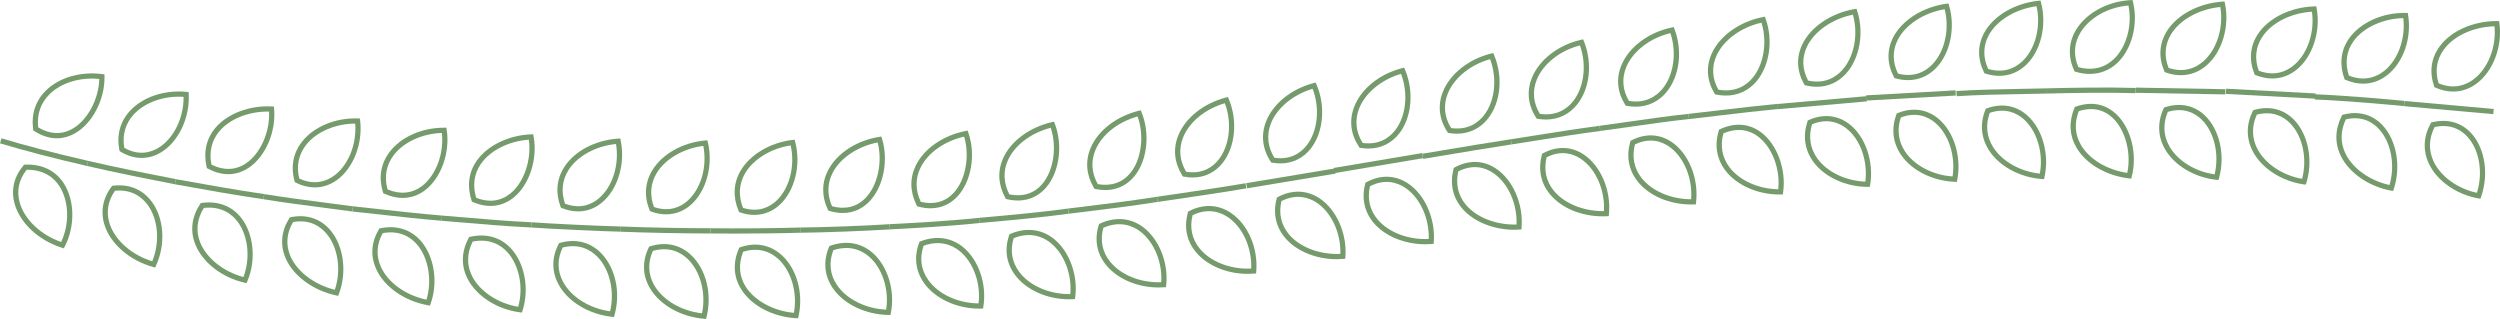   <svg version="1.1" xmlns="http://www.w3.org/2000/svg" xmlns:xlink="http://www.w3.org/1999/xlink" x="0px" y="0px" viewBox="0 0 268.296 34.227" style="enable-background:new 0 0 268.296 34.227;" xml:space="preserve">
   <g>
    <g>
     <g>
      <path style="fill:#759B6C;" d="M6.099,14.842c-0.714,0-1.529-0.205-2.417-0.773l-0.109-0.07l-0.017-0.129
				c-0.214-1.608,0.25-3.036,1.343-4.129c1.415-1.414,3.741-2.097,6.075-1.791l0.24,0.032l0.003,0.242
				c0.034,2.487-1.312,5.055-3.202,6.104C7.518,14.604,6.867,14.842,6.099,14.842z M4.096,13.665
				c1.238,0.752,2.498,0.813,3.647,0.173c1.631-0.906,2.854-3.178,2.912-5.361c-2.079-0.215-4.115,0.414-5.36,1.66
				C4.36,11.072,3.946,12.29,4.096,13.665z">
      </path>
     </g>
     <g>
      <path style="fill:#759B6C;" d="M6.846,26.652l-0.225-0.071c-2.466-0.785-4.443-2.613-5.037-4.658
				C1.154,20.438,1.474,19,2.51,17.765l0.079-0.093l0.122-0.007c1.767-0.073,3.239,0.62,4.135,2.01
				c1.181,1.833,1.227,4.615,0.11,6.768L6.846,26.652z M2.862,18.22c-0.849,1.063-1.104,2.287-0.739,3.547
				c0.524,1.809,2.254,3.438,4.44,4.204c0.919-1.949,0.85-4.38-0.189-5.992C5.832,19.137,4.78,18.194,2.862,18.22z">
      </path>
     </g>
     <g>
      <path style="fill:#759B6C;" d="M0.081,15.112c3.079,0.925,6.192,1.704,9.318,2.427">
      </path>
      <path style="fill:#759B6C;" d="M9.336,17.812C5.665,16.964,2.698,16.191,0,15.381l0.161-0.537
				c2.686,0.807,5.642,1.576,9.301,2.422L9.336,17.812z">
      </path>
     </g>
    </g>
    <g>
     <g>
      <path style="fill:#759B6C;" d="M15.206,16.948c-0.756,0-1.524-0.223-2.266-0.668l-0.107-0.064l-0.024-0.122
				c-0.31-1.585,0.075-3.027,1.113-4.17c1.365-1.506,3.692-2.292,6.079-2.069l0.241,0.023l0.012,0.242
				c0.124,2.546-1.105,5.112-2.989,6.24C16.61,16.752,15.914,16.948,15.206,16.948z M13.336,15.862
				c1.554,0.88,2.834,0.499,3.641,0.018c1.654-0.991,2.752-3.221,2.725-5.486c-2.099-0.144-4.181,0.602-5.365,1.906
				C13.45,13.277,13.105,14.507,13.336,15.862z">
      </path>
     </g>
     <g>
      <path style="fill:#759B6C;" d="M16.65,28.714l-0.231-0.063c-2.454-0.683-4.479-2.405-5.161-4.388
				c-0.503-1.464-0.259-2.925,0.704-4.225l0.072-0.097l0.12-0.015c1.71-0.204,3.183,0.415,4.151,1.74
				c1.309,1.791,1.487,4.535,0.444,6.829L16.65,28.714z M12.342,20.471c-0.789,1.119-0.98,2.365-0.553,3.609
				c0.602,1.751,2.372,3.286,4.547,3.961c0.838-2.04,0.65-4.493-0.483-6.044C15.268,21.198,14.189,20.292,12.342,20.471z">
      </path>
     </g>
     <g>
      <path style="fill:#759B6C;" d="M9.399,17.54c2.713,0.637,6.649,1.426,9.423,1.964">
      </path>
      <path style="fill:#759B6C;" d="M18.769,19.779c-2.276-0.441-6.527-1.284-9.434-1.968l0.128-0.545
				c2.897,0.681,7.141,1.521,9.412,1.962L18.769,19.779z">
      </path>
     </g>
    </g>
    <g>
     <g>
      <path style="fill:#759B6C;" d="M24.496,18.693c-0.645,0-1.375-0.162-2.18-0.591l-0.113-0.06l-0.029-0.125
				c-0.362-1.587-0.034-3.041,0.949-4.205c1.289-1.524,3.665-2.416,6.031-2.289l0.241,0.014l0.022,0.241
				c0.225,2.47-0.923,5.132-2.728,6.331C26.149,18.368,25.408,18.693,24.496,18.693z M22.694,17.667
				c1.303,0.654,2.576,0.611,3.686-0.124c1.559-1.036,2.605-3.395,2.497-5.569c-2.128-0.04-4.19,0.758-5.324,2.102
				C22.713,15.068,22.417,16.308,22.694,17.667z">
      </path>
     </g>
     <g>
      <path style="fill:#759B6C;" d="M26.459,30.386l-0.229-0.053c-2.42-0.556-4.487-2.163-5.266-4.098
				c-0.58-1.44-0.403-2.94,0.512-4.337l0.07-0.107l0.127-0.017c1.749-0.236,3.258,0.351,4.252,1.654
				c1.319,1.729,1.577,4.501,0.625,6.74L26.459,30.386z M21.877,22.313c-0.75,1.205-0.885,2.486-0.392,3.713
				c0.677,1.681,2.523,3.146,4.639,3.703c0.77-2.021,0.517-4.44-0.644-5.961C24.881,22.982,23.77,22.105,21.877,22.313z">
      </path>
     </g>
     <g>
      <path style="fill:#759B6C;" d="M18.822,19.504c3.157,0.57,6.316,1.137,9.491,1.6">
      </path>
      <path style="fill:#759B6C;" d="M28.272,21.381c-3.056-0.445-5.987-0.967-9.5-1.602l0.1-0.551
				c3.508,0.633,6.434,1.153,9.481,1.598L28.272,21.381z">
      </path>
     </g>
    </g>
    <g>
     <g>
      <path style="fill:#759B6C;" d="M33.783,20.112c-0.667,0-1.352-0.168-2.029-0.504l-0.112-0.056l-0.033-0.121
				c-0.431-1.561-0.144-3.033,0.828-4.259c1.261-1.589,3.59-2.546,5.95-2.461l0.24,0.01l0.027,0.238
				c0.288,2.514-0.758,5.145-2.542,6.396C35.395,19.859,34.603,20.112,33.783,20.112z M32.117,19.161
				c1.634,0.76,2.896,0.281,3.673-0.264c1.566-1.1,2.505-3.388,2.33-5.631c-2.072,0.002-4.133,0.855-5.244,2.255
				C32.044,16.569,31.783,17.825,32.117,19.161z">
      </path>
     </g>
     <g>
      <path style="fill:#759B6C;" d="M36.29,31.754l-0.236-0.052c-2.492-0.543-4.619-2.126-5.419-4.033
				c-0.591-1.409-0.45-2.876,0.41-4.242l0.064-0.102l0.118-0.023c1.676-0.335,3.179,0.163,4.233,1.405
				c1.423,1.678,1.8,4.482,0.916,6.821L36.29,31.754z M31.456,23.829c-0.701,1.175-0.807,2.425-0.304,3.623
				c0.707,1.684,2.567,3.096,4.782,3.646c0.708-2.106,0.35-4.554-0.902-6.029C34.397,24.321,33.264,23.505,31.456,23.829z">
      </path>
     </g>
     <g>
      <path style="fill:#759B6C;" d="M28.312,21.104c3.167,0.52,6.355,0.884,9.534,1.316">
      </path>
      <path style="fill:#759B6C;" d="M37.809,22.697c-0.957-0.13-1.915-0.253-2.873-0.377c-2.188-0.283-4.452-0.576-6.669-0.94
				l0.091-0.553c2.208,0.362,4.466,0.654,6.65,0.937c0.959,0.124,1.918,0.248,2.876,0.379L37.809,22.697z">
      </path>
     </g>
    </g>
    <g>
     <g>
      <path style="fill:#759B6C;" d="M43.217,21.243c-0.585,0-1.243-0.129-1.971-0.455l-0.116-0.052l-0.037-0.122
				c-0.473-1.545-0.238-3.017,0.679-4.256c1.213-1.638,3.466-2.654,5.88-2.654c0.004,0,0.009,0,0.013,0h0.24l0.036,0.238
				c0.374,2.44-0.598,5.159-2.312,6.464C45.064,20.837,44.255,21.243,43.217,21.243z M41.593,20.327
				c1.357,0.571,2.632,0.443,3.698-0.367c1.504-1.146,2.378-3.507,2.129-5.691c-2.122,0.063-4.142,1-5.197,2.424
				C41.439,17.75,41.223,19.005,41.593,20.327z">
      </path>
     </g>
     <g>
      <path style="fill:#759B6C;" d="M46.14,32.798l-0.234-0.041c-2.483-0.444-4.651-1.956-5.521-3.853
				c-0.646-1.407-0.554-2.888,0.269-4.28l0.063-0.107l0.122-0.024c1.717-0.353,3.252,0.133,4.325,1.363
				c1.438,1.652,1.873,4.414,1.057,6.719L46.14,32.798z M41.073,25.018c-0.667,1.195-0.729,2.456-0.18,3.653
				c0.769,1.675,2.666,3.025,4.873,3.487c0.634-2.046,0.217-4.506-1.027-5.935C44.093,25.481,42.939,24.683,41.073,25.018z">
      </path>
     </g>
     <g>
      <path style="fill:#759B6C;" d="M37.847,22.42c3.19,0.334,6.375,0.737,9.573,0.993">
      </path>
      <path style="fill:#759B6C;" d="M47.397,23.692c-2.166-0.174-4.359-0.419-6.48-0.655c-1.033-0.115-2.066-0.23-3.1-0.339
				l0.059-0.557c1.035,0.107,2.069,0.223,3.103,0.338c2.117,0.236,4.306,0.48,6.463,0.654L47.397,23.692z">
      </path>
     </g>
    </g>
    <g>
     <g>
      <path style="fill:#759B6C;" d="M52.64,22.104c-0.558,0-1.183-0.116-1.874-0.409l-0.117-0.049l-0.04-0.121
				c-0.508-1.545-0.32-3.018,0.543-4.261c1.139-1.638,3.426-2.755,5.827-2.845l0.243-0.009l0.044,0.238
				c0.448,2.44-0.456,5.2-2.151,6.561C54.544,21.667,53.717,22.104,52.64,22.104z M51.103,21.227
				c1.359,0.535,2.622,0.38,3.661-0.455c1.464-1.175,2.296-3.622,1.99-5.779c-2.139,0.147-4.137,1.148-5.141,2.592
				C50.876,18.644,50.701,19.9,51.103,21.227z">
      </path>
     </g>
     <g>
      <path style="fill:#759B6C;" d="M56.008,33.545l-0.232-0.03c-2.438-0.322-4.631-1.728-5.588-3.58
				c-0.718-1.39-0.684-2.904,0.097-4.383l0.061-0.114l0.125-0.028c1.717-0.391,3.275,0.057,4.382,1.265
				c1.465,1.6,1.97,4.333,1.227,6.648L56.008,33.545z M50.722,25.929c-0.634,1.271-0.647,2.565-0.036,3.748
				c0.832,1.61,2.792,2.895,4.928,3.247c0.583-2.081,0.115-4.465-1.174-5.871C53.773,26.325,52.591,25.548,50.722,25.929z">
      </path>
     </g>
     <g>
      <path style="fill:#759B6C;" d="M47.419,23.413c3.197,0.266,6.392,0.565,9.597,0.72">
      </path>
      <path style="fill:#759B6C;" d="M57.002,24.414c-2.598-0.126-5.229-0.351-7.774-0.567l-1.832-0.154l0.047-0.559l1.833,0.154
				c2.54,0.217,5.167,0.44,7.754,0.565L57.002,24.414z">
      </path>
     </g>
    </g>
    <g>
     <g>
      <path style="fill:#759B6C;" d="M62.043,22.688c-0.564,0-1.147-0.118-1.734-0.356l-0.114-0.047l-0.043-0.115
				c-0.558-1.506-0.415-2.979,0.415-4.259c1.107-1.709,3.312-2.872,5.754-3.034l0.244-0.017l0.049,0.239
				c0.513,2.497-0.314,5.228-2.012,6.641C63.846,22.368,62.97,22.688,62.043,22.688z M60.635,21.856
				c1.672,0.632,2.882,0.056,3.607-0.548c1.491-1.241,2.241-3.618,1.867-5.854c-2.141,0.21-4.113,1.277-5.074,2.76
				C60.329,19.308,60.191,20.564,60.635,21.856z">
      </path>
     </g>
     <g>
      <path style="fill:#759B6C;" d="M65.888,34.023l-0.237-0.026c-2.482-0.272-4.726-1.64-5.715-3.482
				c-0.74-1.378-0.738-2.871,0.007-4.316L60,26.089l0.118-0.032c1.658-0.463,3.205-0.082,4.362,1.073
				c1.56,1.56,2.152,4.238,1.473,6.664L65.888,34.023z M60.387,26.564c-0.602,1.239-0.587,2.512,0.043,3.686
				c0.873,1.626,2.834,2.849,5.042,3.16c0.517-2.146-0.04-4.534-1.39-5.884C63.386,26.83,62.184,26.105,60.387,26.564z">
      </path>
     </g>
     <g>
      <path style="fill:#759B6C;" d="M57.016,24.134c2.393,0.168,7.215,0.395,9.613,0.453">
      </path>
      <path style="fill:#759B6C;" d="M66.622,24.866c-2.37-0.057-7.228-0.285-9.625-0.453l0.039-0.559
				c2.391,0.167,7.236,0.395,9.6,0.451L66.622,24.866z">
      </path>
     </g>
    </g>
    <g>
     <g>
      <path style="fill:#759B6C;" d="M71.489,23.003c-0.525,0-1.068-0.1-1.618-0.303l-0.117-0.043l-0.046-0.115
				c-0.601-1.488-0.498-2.966,0.298-4.272c1.063-1.744,3.235-2.969,5.668-3.195l0.243-0.022l0.056,0.238
				c0.579,2.476-0.169,5.224-1.82,6.683C73.381,22.655,72.467,23.003,71.489,23.003z M70.182,22.216
				c1.698,0.581,2.891-0.037,3.6-0.663c1.45-1.281,2.131-3.675,1.697-5.894c-2.13,0.267-4.072,1.389-4.995,2.902
				C69.806,19.677,69.702,20.938,70.182,22.216z">
      </path>
     </g>
     <g>
      <path style="fill:#759B6C;" d="M75.77,34.227l-0.237-0.02c-2.492-0.208-4.771-1.511-5.808-3.319
				c-0.776-1.354-0.814-2.846-0.112-4.312l0.053-0.109l0.116-0.037c1.638-0.515,3.194-0.185,4.383,0.936
				c1.609,1.517,2.278,4.182,1.664,6.632L75.77,34.227z M70.066,26.929c-0.566,1.257-0.517,2.527,0.144,3.68
				c0.915,1.597,2.91,2.764,5.127,3.017c0.459-2.164-0.166-4.541-1.559-5.853C73.063,27.098,71.845,26.414,70.066,26.929z">
      </path>
     </g>
     <g>
      <path style="fill:#759B6C;" d="M66.629,24.586c2.397,0.105,7.223,0.199,9.622,0.187">
      </path>
      <path style="fill:#759B6C;" d="M75.825,25.055c-2.506,0-6.963-0.09-9.208-0.188l0.024-0.561c2.373,0.104,7.222,0.196,9.608,0.188
				l0.003,0.561C76.117,25.055,75.974,25.055,75.825,25.055z">
      </path>
     </g>
    </g>
    <g>
     <g>
      <path style="fill:#759B6C;" d="M80.951,23.062c-0.489,0-0.997-0.086-1.512-0.26l-0.119-0.04l-0.049-0.116
				c-0.638-1.499-0.569-2.991,0.199-4.312c1.011-1.74,3.196-3.041,5.565-3.315l0.242-0.028l0.062,0.235
				c0.646,2.459-0.027,5.228-1.638,6.731C82.918,22.688,81.973,23.062,80.951,23.062z M79.739,22.31
				c1.709,0.528,2.888-0.117,3.579-0.763c1.415-1.322,2.031-3.734,1.537-5.94c-2.104,0.312-4.009,1.476-4.9,3.008
				C79.299,19.743,79.225,21.019,79.739,22.31z">
      </path>
     </g>
     <g>
      <path style="fill:#759B6C;" d="M85.65,34.16l-0.237-0.013c-2.473-0.133-4.778-1.353-5.873-3.107
				c-0.819-1.313-0.907-2.818-0.255-4.354l0.048-0.115l0.118-0.04c1.623-0.563,3.188-0.271,4.407,0.814
				c1.65,1.472,2.39,4.116,1.843,6.582L85.65,34.16z M79.754,27.021c-0.525,1.319-0.435,2.604,0.262,3.722
				c0.951,1.523,3.013,2.641,5.187,2.827c0.399-2.175-0.29-4.532-1.717-5.806C82.753,27.11,81.514,26.461,79.754,27.021z">
      </path>
     </g>
     <g>
      <path style="fill:#759B6C;" d="M76.251,24.773c2.399,0.042,7.226,0.003,9.623-0.076">
      </path>
      <path style="fill:#759B6C;" d="M78.698,25.07c-0.939,0-1.792-0.005-2.453-0.017l0.01-0.561c2.367,0.043,7.213,0.004,9.609-0.076
				l0.019,0.561C84.149,25.034,81.134,25.07,78.698,25.07z">
      </path>
     </g>
    </g>
    <g>
     <g>
      <path style="fill:#759B6C;" d="M90.448,22.859c-0.435,0-0.914-0.066-1.437-0.222l-0.121-0.036l-0.053-0.113
				c-0.676-1.443-0.658-2.913,0.05-4.252c0.952-1.799,3.044-3.157,5.46-3.545l0.241-0.039l0.071,0.233
				c0.726,2.381,0.136,5.234-1.403,6.785C92.672,22.26,91.755,22.859,90.448,22.859z M89.292,22.135
				c1.399,0.38,2.631,0.084,3.566-0.859c1.329-1.339,1.882-3.873,1.332-5.987c-2.112,0.407-3.981,1.649-4.808,3.211
				C88.778,19.64,88.748,20.895,89.292,22.135z">
      </path>
     </g>
     <g>
      <path style="fill:#759B6C;" d="M95.561,33.803l-0.234-0.004c-2.5-0.044-4.856-1.202-6.003-2.951
				c-0.864-1.318-0.989-2.814-0.362-4.328l0.048-0.116l0.119-0.041c1.674-0.585,3.279-0.312,4.518,0.767
				c1.627,1.416,2.434,4.066,1.96,6.444L95.561,33.803z M89.432,26.852c-0.499,1.294-0.375,2.566,0.36,3.688
				c1.013,1.544,3.077,2.585,5.306,2.69c0.341-2.128-0.39-4.434-1.821-5.679C92.529,26.9,91.261,26.257,89.432,26.852z">
      </path>
     </g>
     <g>
      <path style="fill:#759B6C;" d="M85.874,24.697c2.4-0.016,7.223-0.196,9.617-0.36">
      </path>
      <path style="fill:#759B6C;" d="M85.876,24.978l-0.004-0.561c2.397-0.017,7.242-0.198,9.6-0.359l0.038,0.559
				C93.144,24.778,88.281,24.961,85.876,24.978z">
      </path>
     </g>
    </g>
    <g>
     <g>
      <path style="fill:#759B6C;" d="M99.865,22.354c-0.399,0-0.836-0.055-1.312-0.182l-0.122-0.032l-0.057-0.112
				c-0.723-1.432-0.756-2.904-0.096-4.261c0.879-1.807,2.919-3.228,5.325-3.708l0.24-0.049l0.08,0.231
				c0.814,2.358,0.324,5.233-1.166,6.837C102.174,21.704,101.24,22.354,99.865,22.354z M98.818,21.661
				c1.41,0.34,2.626,0.006,3.527-0.965c1.287-1.385,1.751-3.938,1.123-6.036c-2.129,0.49-3.912,1.76-4.687,3.352
				C98.219,19.169,98.232,20.429,98.818,21.661z">
      </path>
     </g>
     <g>
      <path style="fill:#759B6C;" d="M105.095,33.121c-2.432,0-4.75-1.074-5.943-2.765c-0.899-1.274-1.08-2.803-0.51-4.304l0.045-0.117
				l0.117-0.045c1.659-0.633,3.275-0.409,4.551,0.629c1.67,1.358,2.567,3.976,2.182,6.364l-0.038,0.23l-0.233,0.005
				C105.208,33.12,105.151,33.121,105.095,33.121z M99.123,26.37c-0.456,1.299-0.289,2.562,0.488,3.663
				c1.077,1.527,3.18,2.505,5.405,2.526c0.263-2.134-0.547-4.41-2.015-5.605C102.228,26.327,100.934,25.724,99.123,26.37z">
      </path>
     </g>
     <g>
      <path style="fill:#759B6C;" d="M95.491,24.337c2.838-0.137,6.814-0.379,9.6-0.68">
      </path>
      <path style="fill:#759B6C;" d="M95.504,24.617l-0.027-0.561c1.398-0.067,6.22-0.314,9.583-0.678l0.061,0.557
				C101.742,24.301,96.906,24.55,95.504,24.617z">
      </path>
     </g>
    </g>
    <g>
     <g>
      <path style="fill:#759B6C;" d="M109.242,21.519c-0.358,0-0.746-0.042-1.166-0.138l-0.123-0.028l-0.061-0.11
				c-0.774-1.409-0.856-2.884-0.237-4.264c0.825-1.838,2.826-3.321,5.223-3.87l0.238-0.055l0.087,0.229
				c0.884,2.324,0.486,5.207-0.946,6.855C111.673,20.81,110.708,21.519,109.242,21.519z M108.324,20.86
				c1.426,0.29,2.637-0.087,3.509-1.091c1.237-1.423,1.62-3.984,0.928-6.056c-2.121,0.551-3.868,1.874-4.595,3.494
				C107.639,18.385,107.694,19.646,108.324,20.86z">
      </path>
     </g>
     <g>
      <path style="fill:#759B6C;" d="M114.726,32.119c-2.341,0-4.576-0.991-5.778-2.588c-0.949-1.26-1.174-2.738-0.65-4.275
				l0.041-0.118l0.115-0.049c1.629-0.689,3.246-0.522,4.55,0.47c1.719,1.306,2.702,3.899,2.39,6.307l-0.03,0.232l-0.234,0.012
				C114.994,32.115,114.859,32.119,114.726,32.119z M108.789,25.557c-0.41,1.31-0.201,2.565,0.606,3.638
				c1.123,1.489,3.261,2.405,5.468,2.362c0.197-2.148-0.688-4.403-2.199-5.552C111.876,25.405,110.571,24.85,108.789,25.557z">
      </path>
     </g>
     <g>
      <path style="fill:#759B6C;" d="M105.09,23.657c3.195-0.289,6.392-0.568,9.572-1">
      </path>
      <path style="fill:#759B6C;" d="M105.116,23.937l-0.051-0.559l0.58-0.052c2.949-0.267,5.999-0.542,8.98-0.946l0.075,0.555
				c-2.994,0.407-6.05,0.683-9.005,0.949L105.116,23.937z">
      </path>
     </g>
    </g>
    <g>
     <g>
      <path style="fill:#759B6C;" d="M118.612,20.395c-0.319,0-0.663-0.032-1.031-0.104l-0.124-0.024l-0.064-0.108
				c-0.819-1.39-0.941-2.866-0.353-4.27c0.783-1.869,2.755-3.401,5.146-3.997l0.235-0.06l0.092,0.225
				c0.937,2.291,0.613,5.174-0.769,6.856C121.159,19.628,120.167,20.395,118.612,20.395z M117.813,19.764
				c1.442,0.247,2.649-0.17,3.5-1.206c1.193-1.453,1.51-4.017,0.771-6.06c-2.114,0.594-3.835,1.96-4.526,3.607
				C117.056,17.303,117.145,18.564,117.813,19.764z">
      </path>
     </g>
     <g>
      <path style="fill:#759B6C;" d="M124.327,30.851c-2.273,0-4.447-0.929-5.652-2.447c-0.975-1.229-1.239-2.697-0.764-4.245
				l0.037-0.12l0.114-0.053c1.603-0.734,3.212-0.617,4.537,0.332c1.761,1.262,2.812,3.838,2.559,6.264l-0.024,0.234l-0.235,0.016
				C124.708,30.845,124.517,30.851,124.327,30.851z M118.412,24.443c-0.369,1.319-0.127,2.565,0.703,3.611
				c1.153,1.453,3.284,2.319,5.506,2.23c0.145-2.163-0.8-4.402-2.348-5.513C121.474,24.201,120.162,23.687,118.412,24.443z">
      </path>
     </g>
     <g>
      <path style="fill:#759B6C;" d="M114.662,22.657c3.184-0.389,6.371-0.766,9.54-1.263">
      </path>
      <path style="fill:#759B6C;" d="M114.696,22.936l-0.068-0.557l0.922-0.112c2.827-0.345,5.75-0.701,8.609-1.149l0.087,0.555
				c-2.869,0.448-5.796,0.806-8.628,1.151L114.696,22.936z">
      </path>
     </g>
    </g>
    <g>
     <g>
      <path style="fill:#759B6C;" d="M127.994,19.049c-0.302,0-0.612-0.029-0.93-0.09l-0.121-0.022l-0.065-0.104
				c-0.854-1.374-1.006-2.852-0.438-4.274c0.756-1.896,2.712-3.463,5.103-4.088l0.235-0.062l0.094,0.225
				c0.982,2.34,0.698,5.174-0.691,6.892C130.372,18.524,129.262,19.049,127.994,19.049z M127.29,18.43
				c1.772,0.292,2.855-0.519,3.455-1.259c1.221-1.509,1.497-3.981,0.702-6.093c-2.113,0.618-3.819,2.016-4.486,3.688
				C126.476,15.979,126.591,17.244,127.29,18.43z">
      </path>
     </g>
     <g>
      <path style="fill:#759B6C;" d="M133.896,29.391c-2.229,0-4.362-0.888-5.567-2.353c-0.991-1.204-1.284-2.663-0.847-4.219
				l0.033-0.118l0.109-0.056c1.527-0.777,3.111-0.71,4.462,0.192c1.834,1.225,2.934,3.744,2.736,6.268l-0.019,0.238l-0.238,0.02
				C134.342,29.382,134.118,29.391,133.896,29.391z M127.989,23.091c-0.338,1.326-0.073,2.565,0.771,3.592
				c1.17,1.42,3.31,2.243,5.517,2.138c0.092-2.215-0.917-4.456-2.503-5.516C130.962,22.761,129.651,22.291,127.989,23.091z">
      </path>
     </g>
     <g>
      <path style="fill:#759B6C;" d="M124.202,21.395c3.174-0.464,6.349-0.921,9.512-1.454">
      </path>
      <path style="fill:#759B6C;" d="M124.243,21.672l-0.081-0.555l0.789-0.115c2.861-0.418,5.819-0.85,8.717-1.338l0.093,0.553
				c-2.903,0.489-5.865,0.922-8.729,1.34L124.243,21.672z">
      </path>
     </g>
    </g>
    <g>
     <g>
      <path style="fill:#759B6C;" d="M137.402,17.536c-0.279,0-0.565-0.025-0.858-0.075l-0.122-0.021l-0.066-0.104
				c-0.879-1.362-1.048-2.843-0.491-4.28c0.745-1.919,2.697-3.504,5.096-4.137l0.233-0.062l0.096,0.223
				c0.995,2.319,0.738,5.145-0.624,6.872C139.848,16.99,138.709,17.536,137.402,17.536z M136.76,16.928
				c1.789,0.267,2.871-0.567,3.465-1.322c1.197-1.518,1.449-3.984,0.642-6.077c-2.09,0.62-3.833,2.065-4.479,3.731
				C135.912,14.486,136.041,15.752,136.76,16.928z">
      </path>
     </g>
     <g>
      <path style="fill:#759B6C;" d="M143.438,27.817c-2.211,0-4.33-0.868-5.534-2.304c-0.996-1.187-1.305-2.638-0.894-4.197
				l0.031-0.119l0.108-0.057c1.505-0.799,3.08-0.756,4.433,0.124c1.828,1.188,2.982,3.764,2.807,6.264l-0.017,0.24l-0.239,0.02
				C143.902,27.808,143.67,27.817,143.438,27.817z M137.523,21.579c-0.316,1.33-0.037,2.563,0.811,3.574
				c1.173,1.398,3.314,2.19,5.51,2.093c0.075-2.228-0.959-4.468-2.566-5.512C140.465,21.206,139.159,20.76,137.523,21.579z">
      </path>
     </g>
     <g>
      <line style="fill:#759B6C;" x1="133.714" y1="19.94" x2="143.207" y2="18.373">
      </line>
      <rect x="133.65" y="18.877" transform="matrix(0.987 -0.164 0.164 0.987 -1.268 22.943)" style="fill:#759B6C;" width="9.622" height="0.56">
      </rect>
     </g>
    </g>
    <g>
     <g>
      <path style="fill:#759B6C;" d="M146.85,15.942c-0.268,0-0.543-0.022-0.825-0.068l-0.122-0.02l-0.067-0.104
				c-0.891-1.357-1.066-2.841-0.506-4.288c0.749-1.936,2.711-3.523,5.122-4.144l0.233-0.06l0.095,0.221
				c0.987,2.308,0.735,5.123-0.615,6.849C149.337,15.386,148.181,15.942,146.85,15.942z M146.237,15.34
				c1.805,0.248,2.889-0.595,3.485-1.356c1.186-1.517,1.435-3.975,0.632-6.057c-2.1,0.61-3.853,2.059-4.503,3.738
				C145.375,12.9,145.508,14.168,146.237,15.34z">
      </path>
     </g>
     <g>
      <path style="fill:#759B6C;" d="M152.966,26.214c-2.22,0-4.348-0.869-5.552-2.301c-0.991-1.179-1.304-2.626-0.906-4.185
				l0.03-0.119l0.107-0.058c1.492-0.81,3.056-0.776,4.405,0.094c1.841,1.187,3.002,3.771,2.824,6.283l-0.017,0.241l-0.241,0.019
				C153.399,26.205,153.183,26.214,152.966,26.214z M147.023,19.987c-0.306,1.33-0.023,2.561,0.821,3.564
				c1.165,1.387,3.303,2.202,5.485,2.093c0.077-2.239-0.963-4.485-2.581-5.528C149.939,19.596,148.642,19.155,147.023,19.987z">
      </path>
     </g>
     <g>
      <line style="fill:#759B6C;" x1="143.207" y1="18.373" x2="152.694" y2="16.774">
      </line>
      <rect x="143.141" y="17.293" transform="matrix(0.986 -0.166 0.166 0.986 -0.868 24.733)" style="fill:#759B6C;" width="9.621" height="0.56">
      </rect>
     </g>
    </g>
    <g>
     <g>
      <path style="fill:#759B6C;" d="M156.349,14.348c-0.27,0-0.546-0.022-0.829-0.068l-0.122-0.02l-0.067-0.104
				c-0.892-1.36-1.06-2.848-0.486-4.301c0.757-1.917,2.789-3.53,5.177-4.109l0.232-0.057l0.092,0.221
				c0.979,2.34,0.714,5.08-0.657,6.819C158.853,13.789,157.688,14.348,156.349,14.348z M155.733,13.745
				c1.817,0.25,2.912-0.597,3.516-1.362c1.187-1.505,1.451-3.953,0.669-6.031c-2.113,0.583-3.884,2.02-4.552,3.71
				C154.876,11.301,155.004,12.571,155.733,13.745z">
      </path>
     </g>
     <g>
      <path style="fill:#759B6C;" d="M162.497,24.658c-2.256,0-4.422-0.892-5.626-2.345c-0.975-1.177-1.28-2.621-0.882-4.177
				l0.03-0.119l0.107-0.058c1.485-0.806,3.039-0.771,4.376,0.099c1.844,1.198,2.992,3.8,2.792,6.325l-0.019,0.242l-0.243,0.015
				C162.854,24.652,162.675,24.658,162.497,24.658z M156.503,18.396c-0.307,1.328-0.031,2.557,0.8,3.561
				c1.145,1.383,3.259,2.197,5.448,2.138c0.096-2.251-0.933-4.512-2.553-5.565C159.397,18.009,158.114,17.57,156.503,18.396z">
      </path>
     </g>
     <g>
      <path style="fill:#759B6C;" d="M152.694,16.774c3.163-0.529,6.324-1.069,9.493-1.554">
      </path>
      <path style="fill:#759B6C;" d="M152.741,17.051l-0.093-0.553l1.73-0.29c2.543-0.427,5.174-0.868,7.767-1.265l0.085,0.555
				c-2.59,0.396-5.218,0.837-7.759,1.263L152.741,17.051z">
      </path>
     </g>
    </g>
    <g>
     <g>
      <path style="fill:#759B6C;" d="M165.911,12.829c-0.283,0-0.573-0.024-0.87-0.075l-0.122-0.021l-0.067-0.104
				c-0.881-1.368-1.033-2.858-0.438-4.31c0.787-1.92,2.85-3.509,5.255-4.048l0.232-0.052l0.089,0.221
				c0.94,2.345,0.64,5.075-0.748,6.795C168.4,12.279,167.238,12.829,165.911,12.829z M165.258,12.221
				c1.82,0.267,2.933-0.575,3.548-1.338c1.201-1.487,1.498-3.927,0.75-6.008c-2.129,0.547-3.929,1.963-4.623,3.657
				C164.426,9.77,164.539,11.042,165.258,12.221z">
      </path>
     </g>
     <g>
      <path style="fill:#759B6C;" d="M172.002,23.217c-2.326,0-4.484-0.907-5.702-2.418c-0.956-1.185-1.244-2.631-0.834-4.183
				l0.031-0.118l0.108-0.058c1.487-0.793,3.034-0.742,4.355,0.138c1.834,1.223,2.949,3.845,2.711,6.376l-0.023,0.243l-0.244,0.011
				C172.271,23.214,172.136,23.217,172.002,23.217z M165.979,16.879c-0.317,1.326-0.057,2.559,0.758,3.568
				c1.099,1.362,3.142,2.209,5.28,2.209c0.039,0,0.077-0.001,0.115-0.001c0.129-2.257-0.871-4.536-2.482-5.61
				C168.86,16.519,167.589,16.069,165.979,16.879z">
      </path>
     </g>
     <g>
      <path style="fill:#759B6C;" d="M162.187,15.22c3.169-0.49,6.331-1.023,9.51-1.443">
      </path>
      <path style="fill:#759B6C;" d="M162.23,15.498l-0.086-0.555c0.871-0.135,1.741-0.272,2.61-0.41
				c2.26-0.358,4.597-0.729,6.906-1.034l0.073,0.557c-2.301,0.304-4.635,0.674-6.891,1.031
				C163.972,15.225,163.102,15.363,162.23,15.498z">
      </path>
     </g>
    </g>
    <g>
     <g>
      <path style="fill:#759B6C;" d="M175.538,11.45c-0.308,0-0.623-0.029-0.946-0.09l-0.121-0.022l-0.065-0.104
				c-0.858-1.377-0.987-2.863-0.372-4.3c0.82-1.915,2.922-3.477,5.354-3.979l0.234-0.049l0.085,0.224
				c0.893,2.357,0.539,5.081-0.881,6.778C177.979,10.919,176.834,11.45,175.538,11.45z M174.817,10.831
				c1.816,0.295,2.948-0.529,3.579-1.283c1.229-1.469,1.573-3.901,0.868-5.992c-2.156,0.516-3.992,1.909-4.715,3.599
				C174.025,8.378,174.118,9.646,174.817,10.831z">
      </path>
     </g>
     <g>
      <path style="fill:#759B6C;" d="M181.5,21.944c-2.363,0-4.559-0.947-5.775-2.504c-0.94-1.204-1.208-2.66-0.773-4.21l0.033-0.118
				l0.109-0.056c1.5-0.769,3.042-0.693,4.344,0.207c1.81,1.253,2.873,3.896,2.585,6.428l-0.027,0.242l-0.243,0.007
				C181.668,21.942,181.584,21.944,181.5,21.944z M175.459,15.5c-0.338,1.327-0.095,2.567,0.707,3.595
				c1.093,1.399,3.162,2.283,5.323,2.288c0.174-2.259-0.781-4.558-2.371-5.658C178.34,15.187,177.081,14.72,175.459,15.5z">
      </path>
     </g>
     <g>
      <path style="fill:#759B6C;" d="M171.697,13.778c3.178-0.42,6.344-0.942,9.532-1.278">
      </path>
      <path style="fill:#759B6C;" d="M171.734,14.056l-0.073-0.557c1.133-0.148,2.264-0.312,3.396-0.474
				c2.01-0.289,4.088-0.588,6.145-0.804l0.059,0.557c-2.046,0.216-4.119,0.514-6.124,0.802
				C174.002,13.743,172.869,13.905,171.734,14.056z">
      </path>
     </g>
    </g>
    <g>
     <g>
      <path style="fill:#759B6C;" d="M185.211,10.257c-0.335,0-0.68-0.035-1.033-0.104l-0.123-0.024l-0.064-0.107
				c-0.823-1.386-0.924-2.862-0.293-4.271c0.85-1.897,2.996-3.434,5.468-3.915l0.235-0.046l0.082,0.226
				c0.837,2.306,0.423,5.081-1.008,6.748C187.635,9.743,186.5,10.257,185.211,10.257z M184.412,9.625
				c1.855,0.325,3.001-0.483,3.639-1.228c1.238-1.442,1.637-3.913,0.984-5.962c-2.196,0.496-4.074,1.868-4.825,3.544
				C183.673,7.177,183.744,8.436,184.412,9.625z">
      </path>
     </g>
     <g>
      <path style="fill:#759B6C;" d="M190.951,20.873c-2.338,0-4.6-1.006-5.792-2.585c-0.933-1.235-1.177-2.708-0.707-4.26l0.037-0.121
				l0.115-0.053c2.021-0.922,3.509-0.318,4.403,0.351c1.718,1.288,2.709,3.991,2.356,6.427l-0.034,0.236l-0.238,0.004
				C191.044,20.873,190.998,20.873,190.951,20.873z M184.954,14.312c-0.368,1.328-0.143,2.583,0.653,3.638
				c1.071,1.418,3.105,2.331,5.232,2.361c0.23-2.18-0.659-4.527-2.167-5.657C187.596,13.847,186.311,13.73,184.954,14.312z">
      </path>
     </g>
     <g>
      <path style="fill:#759B6C;" d="M181.23,12.5c3.186-0.354,6.366-0.773,9.557-1.075">
      </path>
      <path style="fill:#759B6C;" d="M181.261,12.778l-0.062-0.557c1.13-0.126,2.259-0.26,3.388-0.394
				c2.021-0.239,4.111-0.487,6.173-0.683l0.053,0.559c-2.056,0.194-4.142,0.441-6.16,0.681
				C183.523,12.519,182.392,12.652,181.261,12.778z">
      </path>
     </g>
    </g>
    <g>
     <g>
      <path style="fill:#759B6C;" d="M194.979,9.312c-0.386,0-0.784-0.05-1.19-0.149l-0.118-0.029l-0.06-0.106
				c-0.786-1.402-0.854-2.874-0.197-4.256c0.89-1.871,3.082-3.36,5.584-3.795l0.239-0.041l0.075,0.23
				c0.772,2.378,0.263,5.165-1.239,6.78C197.236,8.845,196.165,9.312,194.979,9.312z M194.042,8.646
				c1.787,0.396,2.954-0.364,3.621-1.082c1.321-1.42,1.795-3.852,1.188-5.989c-2.226,0.454-4.145,1.785-4.931,3.437
				C193.361,6.187,193.403,7.441,194.042,8.646z">
      </path>
     </g>
     <g>
      <path style="fill:#759B6C;" d="M200.667,20.057l-0.239-0.001c-2.365-0.007-4.658-1.072-5.841-2.716
				c-0.913-1.267-1.125-2.752-0.614-4.296l0.039-0.118l0.114-0.051c1.548-0.683,3.091-0.524,4.347,0.445
				c1.721,1.33,2.64,4.003,2.233,6.5L200.667,20.057z M194.466,13.339c-0.402,1.323-0.205,2.591,0.575,3.674
				c1.042,1.446,3.042,2.403,5.145,2.478c0.282-2.231-0.546-4.559-2.057-5.726C197.379,13.184,196.139,12.648,194.466,13.339z">
      </path>
     </g>
     <g>
      <line style="fill:#759B6C;" x1="190.787" y1="11.425" x2="200.368" y2="10.588">
      </line>
      <rect x="190.768" y="10.726" transform="matrix(0.996 -0.087 0.087 0.996 -0.215 17.073)" style="fill:#759B6C;" width="9.618" height="0.561">
      </rect>
     </g>
    </g>
    <g>
     <g>
      <path style="fill:#759B6C;" d="M204.758,8.6c-0.432,0-0.877-0.062-1.331-0.19l-0.116-0.032l-0.056-0.106
				c-0.751-1.43-0.779-2.904-0.081-4.266c0.942-1.839,3.176-3.254,5.69-3.606l0.24-0.034l0.068,0.232
				c0.707,2.398,0.121,5.167-1.424,6.732C206.921,8.167,205.889,8.6,204.758,8.6z M203.695,7.901
				c1.78,0.456,2.967-0.271,3.654-0.966c1.358-1.376,1.898-3.79,1.35-5.944c-2.238,0.381-4.194,1.646-5.026,3.27
				C203.079,5.419,203.087,6.675,203.695,7.901z">
      </path>
     </g>
     <g>
      <path style="fill:#759B6C;" d="M210.01,19.519l-0.24-0.009c-2.365-0.083-4.627-1.225-5.765-2.907
				c-0.875-1.294-1.046-2.783-0.496-4.307l0.042-0.117l0.116-0.047c1.562-0.635,3.102-0.427,4.33,0.582
				c1.686,1.384,2.532,4.085,2.057,6.568L210.01,19.519z M203.995,12.605c-0.436,1.307-0.273,2.577,0.475,3.684
				c1.002,1.481,2.975,2.505,5.076,2.647c0.342-2.222-0.423-4.574-1.903-5.789C206.907,12.543,205.683,11.967,203.995,12.605z">
      </path>
     </g>
     <g>
      <line style="fill:#759B6C;" x1="200.368" y1="10.588" x2="209.97" y2="10.047">
      </line>
      <rect x="200.36" y="10.037" transform="matrix(0.998 -0.056 0.056 0.998 -0.256 11.436)" style="fill:#759B6C;" width="9.617" height="0.561">
      </rect>
     </g>
    </g>
    <g>
     <g>
      <path style="fill:#759B6C;" d="M214.56,8.139c-0.479,0-0.974-0.079-1.477-0.238l-0.114-0.037l-0.053-0.107
				c-0.713-1.458-0.698-2.937,0.043-4.275c0.996-1.799,3.266-3.133,5.784-3.397l0.239-0.025l0.062,0.232
				c0.64,2.42-0.021,5.166-1.607,6.678C216.624,7.741,215.633,8.139,214.56,8.139z M213.368,7.4
				c1.766,0.516,2.975-0.165,3.681-0.839c1.395-1.328,2-3.721,1.51-5.893c-2.243,0.303-4.231,1.496-5.109,3.083
				C212.819,4.891,212.792,6.15,213.368,7.4z">
      </path>
     </g>
     <g>
      <path style="fill:#759B6C;" d="M219.361,19.229l-0.241-0.018c-2.367-0.166-4.6-1.389-5.688-3.114
				c-0.833-1.321-0.961-2.812-0.371-4.31l0.046-0.117l0.119-0.044c1.579-0.577,3.111-0.318,4.312,0.731
				c1.647,1.44,2.419,4.169,1.876,6.635L219.361,19.229z M213.538,12.111c-0.47,1.285-0.344,2.558,0.368,3.686
				c0.959,1.521,2.906,2.617,5.008,2.834c0.402-2.209-0.298-4.586-1.746-5.852C216.449,12.15,215.241,11.532,213.538,12.111z">
      </path>
     </g>
     <g>
      <path style="fill:#759B6C;" d="M209.97,10.047c2.679-0.188,6.897-0.221,9.612-0.284">
      </path>
      <path style="fill:#759B6C;" d="M209.989,10.326l-0.039-0.559c2.042-0.144,4.915-0.195,7.45-0.242
				c0.784-0.015,1.523-0.027,2.175-0.043l0.013,0.561c-0.653,0.016-1.393,0.028-2.178,0.043
				C214.882,10.132,212.017,10.185,209.989,10.326z">
      </path>
     </g>
    </g>
    <g>
     <g>
      <path style="fill:#759B6C;" d="M224.266,7.935c-0.485,0-0.988-0.075-1.5-0.229l-0.121-0.036l-0.053-0.114
				c-0.677-1.46-0.607-3.003,0.197-4.344c1.083-1.806,3.375-3.061,5.84-3.199L228.86,0l0.055,0.227
				c0.573,2.356-0.116,5.035-1.675,6.517C226.412,7.53,225.387,7.935,224.266,7.935z M223.047,7.204
				c1.853,0.509,3.091-0.187,3.807-0.868c1.371-1.301,1.999-3.635,1.568-5.746c-2.194,0.191-4.199,1.317-5.154,2.91
				C222.573,4.658,222.498,5.937,223.047,7.204z">
      </path>
     </g>
     <g>
      <path style="fill:#759B6C;" d="M228.716,19.175l-0.243-0.029c-2.46-0.298-4.62-1.567-5.636-3.314
				c-0.757-1.3-0.831-2.767-0.214-4.242l0.048-0.115l0.119-0.041c2.071-0.718,3.474,0.028,4.289,0.781
				c1.61,1.487,2.325,4.314,1.7,6.724L228.716,19.175z M223.093,11.922c-0.495,1.268-0.417,2.52,0.228,3.628
				c0.896,1.539,2.787,2.677,4.972,3.006c0.461-2.136-0.204-4.646-1.595-5.931C225.72,11.722,224.475,11.48,223.093,11.922z">
      </path>
     </g>
     <g>
      <path style="fill:#759B6C;" d="M219.581,9.763c2.838-0.078,6.817-0.131,9.616-0.044">
      </path>
      <path style="fill:#759B6C;" d="M219.589,10.043l-0.016-0.561c2.83-0.079,6.847-0.13,9.632-0.044l-0.018,0.561
				C226.417,9.914,222.412,9.965,219.589,10.043z">
      </path>
     </g>
    </g>
    <g>
     <g>
      <path style="fill:#759B6C;" d="M234.046,8.072c-0.527,0-1.071-0.098-1.62-0.295l-0.115-0.041l-0.048-0.112
				c-0.629-1.474-0.54-2.942,0.26-4.248c1.085-1.772,3.427-3.029,5.966-3.202l0.244-0.017l0.05,0.238
				c0.51,2.444-0.298,5.165-1.966,6.614C236.008,7.714,235.057,8.072,234.046,8.072z M232.732,7.29
				c1.732,0.576,2.975-0.059,3.717-0.703c1.468-1.275,2.203-3.645,1.831-5.834c-2.267,0.223-4.32,1.351-5.279,2.916
				C232.321,4.779,232.229,6.029,232.732,7.29z">
      </path>
     </g>
     <g>
      <path style="fill:#759B6C;" d="M238.087,19.321l-0.237-0.025c-2.346-0.249-4.508-1.543-5.509-3.295
				c-0.775-1.356-0.828-2.859-0.152-4.345l0.051-0.112l0.118-0.038c1.612-0.523,3.132-0.204,4.276,0.893
				c1.566,1.5,2.19,4.253,1.516,6.693L238.087,19.321z M232.649,12.002c-0.544,1.277-0.483,2.562,0.179,3.721
				c0.881,1.542,2.764,2.697,4.842,2.986c0.521-2.189-0.049-4.589-1.424-5.906C235.562,12.148,234.388,11.487,232.649,12.002z">
      </path>
     </g>
     <g>
      <line style="fill:#759B6C;" x1="229.197" y1="9.719" x2="238.813" y2="9.891">
      </line>
      <rect x="233.725" y="4.997" transform="matrix(0.018 -1 1 0.018 219.995 243.596)" style="fill:#759B6C;" width="0.561" height="9.617">
      </rect>
     </g>
    </g>
    <g>
     <g>
      <path style="fill:#759B6C;" d="M243.852,8.425c-0.575,0-1.168-0.118-1.765-0.357l-0.112-0.045l-0.044-0.112
				c-0.593-1.503-0.461-2.974,0.38-4.253c1.133-1.724,3.499-2.891,6.027-2.972l0.241-0.008l0.043,0.237
				c0.449,2.463-0.426,5.153-2.127,6.543C245.711,8.1,244.806,8.425,243.852,8.425z M242.409,7.591
				c1.721,0.645,2.976,0.053,3.732-0.566c1.496-1.223,2.288-3.564,1.97-5.767c-2.258,0.139-4.332,1.186-5.331,2.707
				C242.063,5.054,241.937,6.306,242.409,7.591z">
      </path>
     </g>
     <g>
      <path style="fill:#759B6C;" d="M247.456,19.819l-0.238-0.034c-2.351-0.337-4.485-1.717-5.436-3.515
				c-0.73-1.379-0.74-2.876-0.029-4.33l0.055-0.112l0.12-0.034c1.625-0.464,3.132-0.091,4.248,1.045
				c1.53,1.558,2.085,4.333,1.351,6.75L247.456,19.819z M242.202,12.3c-0.574,1.251-0.549,2.53,0.075,3.708
				c0.838,1.584,2.696,2.815,4.779,3.184c0.575-2.171,0.063-4.592-1.281-5.959C245.108,12.552,243.95,11.852,242.202,12.3z">
      </path>
     </g>
     <g>
      <line style="fill:#759B6C;" x1="238.813" y1="9.891" x2="248.417" y2="10.399">
      </line>
      <rect x="243.334" y="5.336" transform="matrix(0.053 -0.999 0.999 0.053 220.646 252.887)" style="fill:#759B6C;" width="0.561" height="9.618">
      </rect>
     </g>
    </g>
    <g>
     <g>
      <path style="fill:#759B6C;" d="M253.61,8.979c-0.61,0-1.239-0.134-1.869-0.402l-0.114-0.049l-0.041-0.116
				c-0.551-1.573-0.365-3.069,0.538-4.324c1.204-1.674,3.571-2.75,6.041-2.701l0.236,0.003l0.037,0.234
				c0.392,2.503-0.516,5.096-2.259,6.452C255.408,8.675,254.531,8.979,253.61,8.979z M252.076,8.108
				c1.717,0.686,2.988,0.124,3.759-0.476c1.508-1.173,2.345-3.483,2.082-5.686c-2.171,0.04-4.293,1.015-5.337,2.467
				C251.811,5.483,251.637,6.758,252.076,8.108z">
      </path>
     </g>
     <g>
      <path style="fill:#759B6C;" d="M256.822,20.498l-0.24-0.045c-2.356-0.435-4.459-1.883-5.356-3.691
				c-0.68-1.37-0.651-2.863,0.083-4.319l0.057-0.113l0.123-0.032c1.625-0.421,3.117-0.016,4.204,1.146
				c1.508,1.61,2.004,4.416,1.207,6.822L256.822,20.498z M251.753,12.81c-0.597,1.255-0.606,2.533-0.025,3.703
				c0.791,1.594,2.624,2.887,4.712,3.341c0.63-2.165,0.168-4.611-1.157-6.027C254.633,13.132,253.497,12.397,251.753,12.81z">
      </path>
     </g>
     <g>
      <path style="fill:#759B6C;" d="M248.417,10.399c2.783,0.104,6.779,0.436,9.59,0.707">
      </path>
      <path style="fill:#759B6C;" d="M257.98,11.385c-1.385-0.134-6.169-0.578-9.574-0.706l0.021-0.561
				c3.419,0.129,8.217,0.574,9.606,0.708L257.98,11.385z">
      </path>
     </g>
    </g>
    <g>
     <g>
      <path style="fill:#759B6C;" d="M263.27,9.828c-0.623,0-1.262-0.141-1.898-0.424l-0.112-0.05l-0.04-0.115
				c-0.519-1.518-0.32-2.978,0.574-4.222c1.205-1.678,3.604-2.757,6.123-2.757c0.013,0,0.025,0,0.039,0l0.244,0.001l0.033,0.242
				c0.335,2.476-0.665,5.13-2.431,6.455C265.031,9.536,264.167,9.828,263.27,9.828z M261.712,8.94
				c1.686,0.704,2.967,0.159,3.752-0.43c1.554-1.166,2.455-3.476,2.24-5.687c-2.264,0.058-4.386,1.031-5.456,2.521
				C261.488,6.403,261.303,7.645,261.712,8.94z">
      </path>
     </g>
     <g>
      <path style="fill:#759B6C;" d="M266.19,21.331l-0.234-0.043c-2.334-0.42-4.405-1.871-5.277-3.694
				c-0.672-1.407-0.613-2.907,0.17-4.338l0.059-0.108l0.12-0.029c1.646-0.401,3.141,0.023,4.205,1.202
				c1.456,1.611,1.882,4.401,1.036,6.786L266.19,21.331z M261.283,13.635c-0.638,1.232-0.672,2.515-0.098,3.717
				c0.767,1.605,2.569,2.897,4.633,3.339c0.676-2.146,0.277-4.58-1-5.994C264.182,13.992,263.056,13.244,261.283,13.635z">
      </path>
     </g>
     <g>
      <line style="fill:#759B6C;" x1="258.007" y1="11.106" x2="267.587" y2="11.96">
      </line>
      <rect x="262.516" y="6.724" transform="matrix(0.089 -0.996 0.996 0.089 227.935 272.263)" style="fill:#759B6C;" width="0.561" height="9.618">
      </rect>
     </g>
    </g>
   </g>
  </svg>
